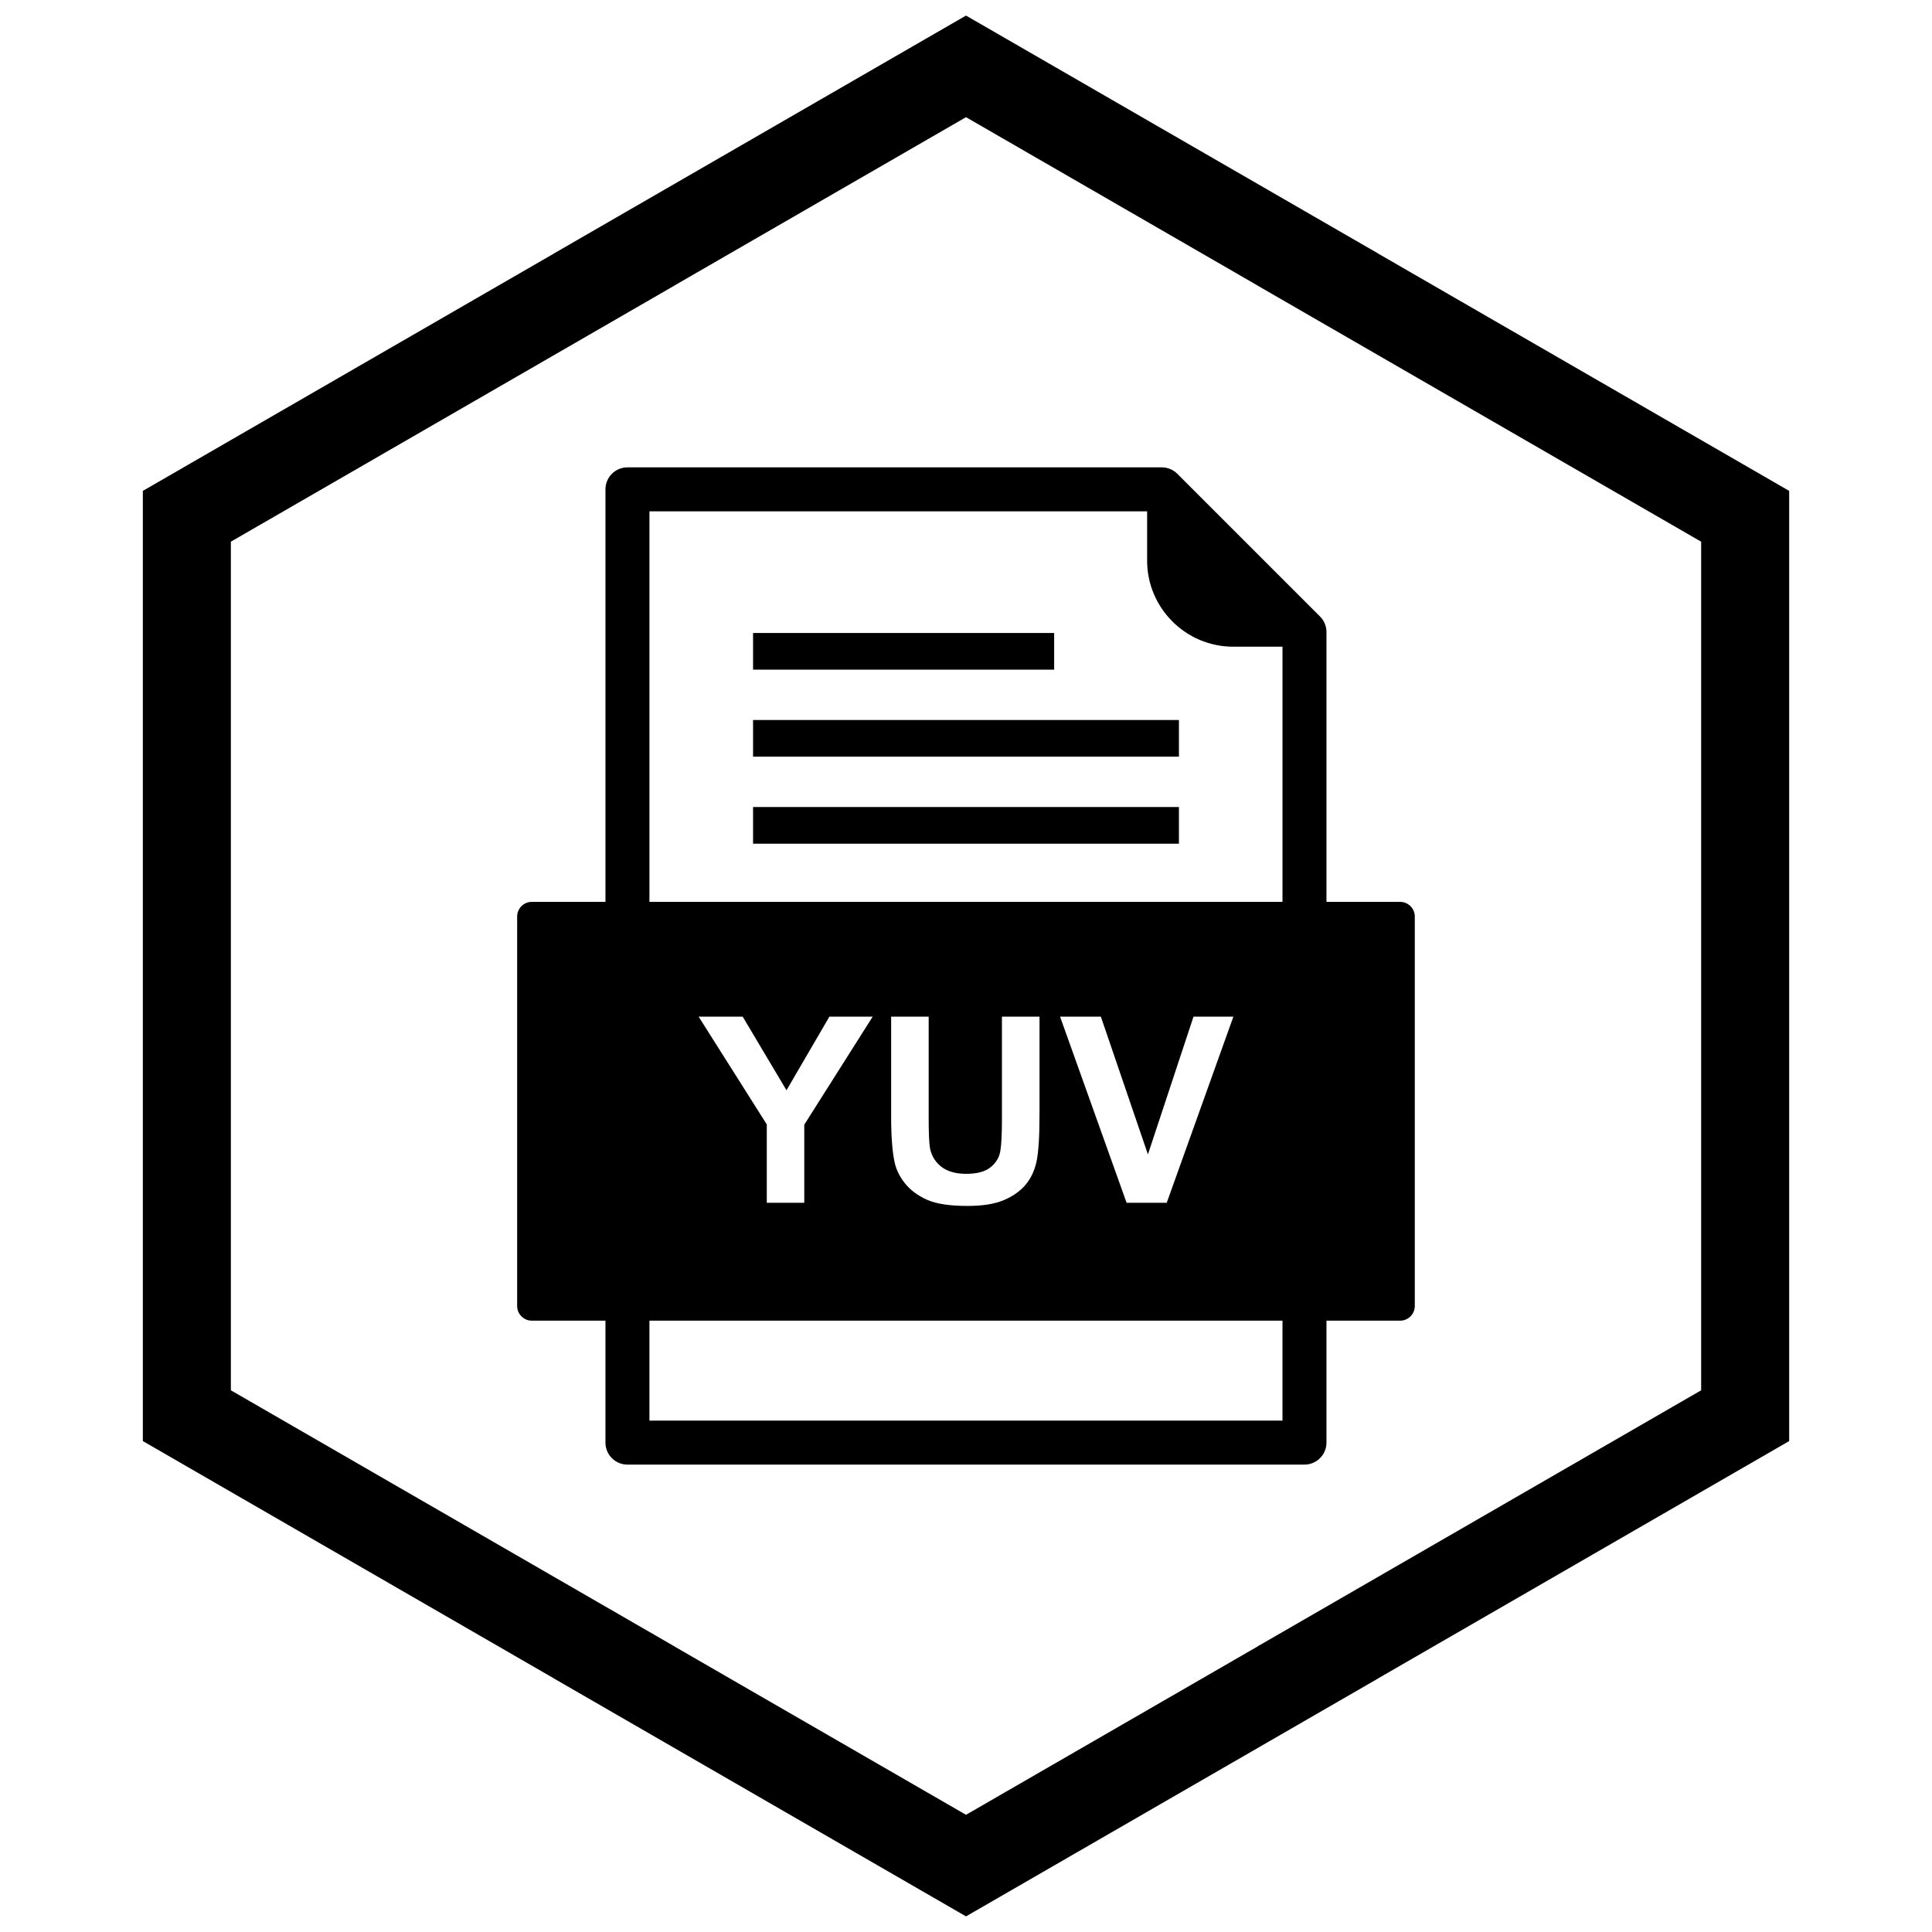 <?xml version="1.0" encoding="UTF-8"?>
<!-- Uploaded to: SVG Repo, www.svgrepo.com, Generator: SVG Repo Mixer Tools -->
<svg width="800px" height="800px" version="1.1" viewBox="144 144 512 512" xmlns="http://www.w3.org/2000/svg">
 <defs>
  <clipPath id="a">
   <path d="m181 148.09h438v503.81h-438z"/>
  </clipPath>
 </defs>
 <path d="m448 279.51h-131.89v107.39c0 3.219-2.609 5.828-5.828 5.828s-5.828-2.609-5.828-5.828v-113.22c0-3.219 2.609-5.828 5.828-5.828h141.6c1.559 0 3.039 0.625 4.137 1.723l37.801 37.801c1.094 1.094 1.707 2.574 1.707 4.121v75.402c0 3.219-2.609 5.828-5.828 5.828s-5.828-2.609-5.828-5.828v-71.52h-13.078c-6.273 0-11.973-2.562-16.102-6.691-4.129-4.129-6.691-9.828-6.691-16.102v-13.078zm-131.89 240.97h167.76v-30.375c0-3.219 2.609-5.828 5.828-5.828s5.828 2.609 5.828 5.828v36.203c0 3.219-2.609 5.828-5.828 5.828h-179.42c-3.219 0-5.828-2.609-5.828-5.828v-36.203c0-3.219 2.609-5.828 5.828-5.828s5.828 2.609 5.828 5.828v30.375z" fill-rule="evenodd"/>
 <path d="m343.57 334.81h112.86v9.715h-112.86z" fill-rule="evenodd"/>
 <path d="m343.57 357.87h112.86v9.719h-112.86z" fill-rule="evenodd"/>
 <path d="m343.57 311.75h79.793v9.715h-79.793z" fill-rule="evenodd"/>
 <path d="m340.82 413.42 11.609 19.512 11.371-19.512h11.473l-18.133 28.633v20.695h-9.934v-20.766l-18.066-28.562zm39.332 0h9.957v26.715c0 4.238 0.125 6.992 0.367 8.246 0.426 2.019 1.445 3.641 3.043 4.859 1.609 1.23 3.801 1.836 6.582 1.836 2.824 0 4.961-0.574 6.398-1.734 1.438-1.148 2.297-2.574 2.586-4.25 0.297-1.688 0.438-4.481 0.438-8.383v-27.289h9.957v25.91c0 5.926-0.266 10.105-0.805 12.551-0.539 2.445-1.527 4.504-2.973 6.191-1.445 1.676-3.387 3.019-5.801 4.019-2.422 1-5.594 1.492-9.496 1.492-4.707 0-8.281-0.539-10.715-1.629-2.434-1.09-4.352-2.504-5.766-4.238-1.414-1.734-2.344-3.559-2.789-5.465-0.656-2.824-0.977-6.992-0.977-12.52v-26.312zm62.406 49.324-17.629-49.324h10.809l12.473 36.508 12.082-36.508h10.566l-17.664 49.324zm-126.44 31.246h198.93c2.144 0 3.887-1.738 3.887-3.887v-103.21c0-2.144-1.738-3.887-3.887-3.887h-230.11c-2.144 0-3.887 1.738-3.887 3.887v103.21c0 2.144 1.738 3.887 3.887 3.887z" fill-rule="evenodd"/>
 <g clip-path="url(#a)">
  <path d="m403.89 150.37 105.19 60.73-0.008 0.012 105.16 60.715 3.918 2.262v251.81l-3.918 2.262-105.16 60.715 0.008 0.012-105.19 60.73-3.887 2.242-3.887-2.242-105.19-60.73 0.008-0.012-105.16-60.715-3.918-2.262v-251.81l3.918-2.262 105.16-60.715-0.008-0.012 105.19-60.73 3.887-2.242zm-3.887 24.684-77.18 44.559 0.008 0.012-117.65 67.926v224.89l117.65 67.926-0.008 0.012 77.18 44.562 77.18-44.559-0.008-0.012 117.65-67.926v-224.89l-117.65-67.926 0.008-0.012z"/>
 </g>
</svg>